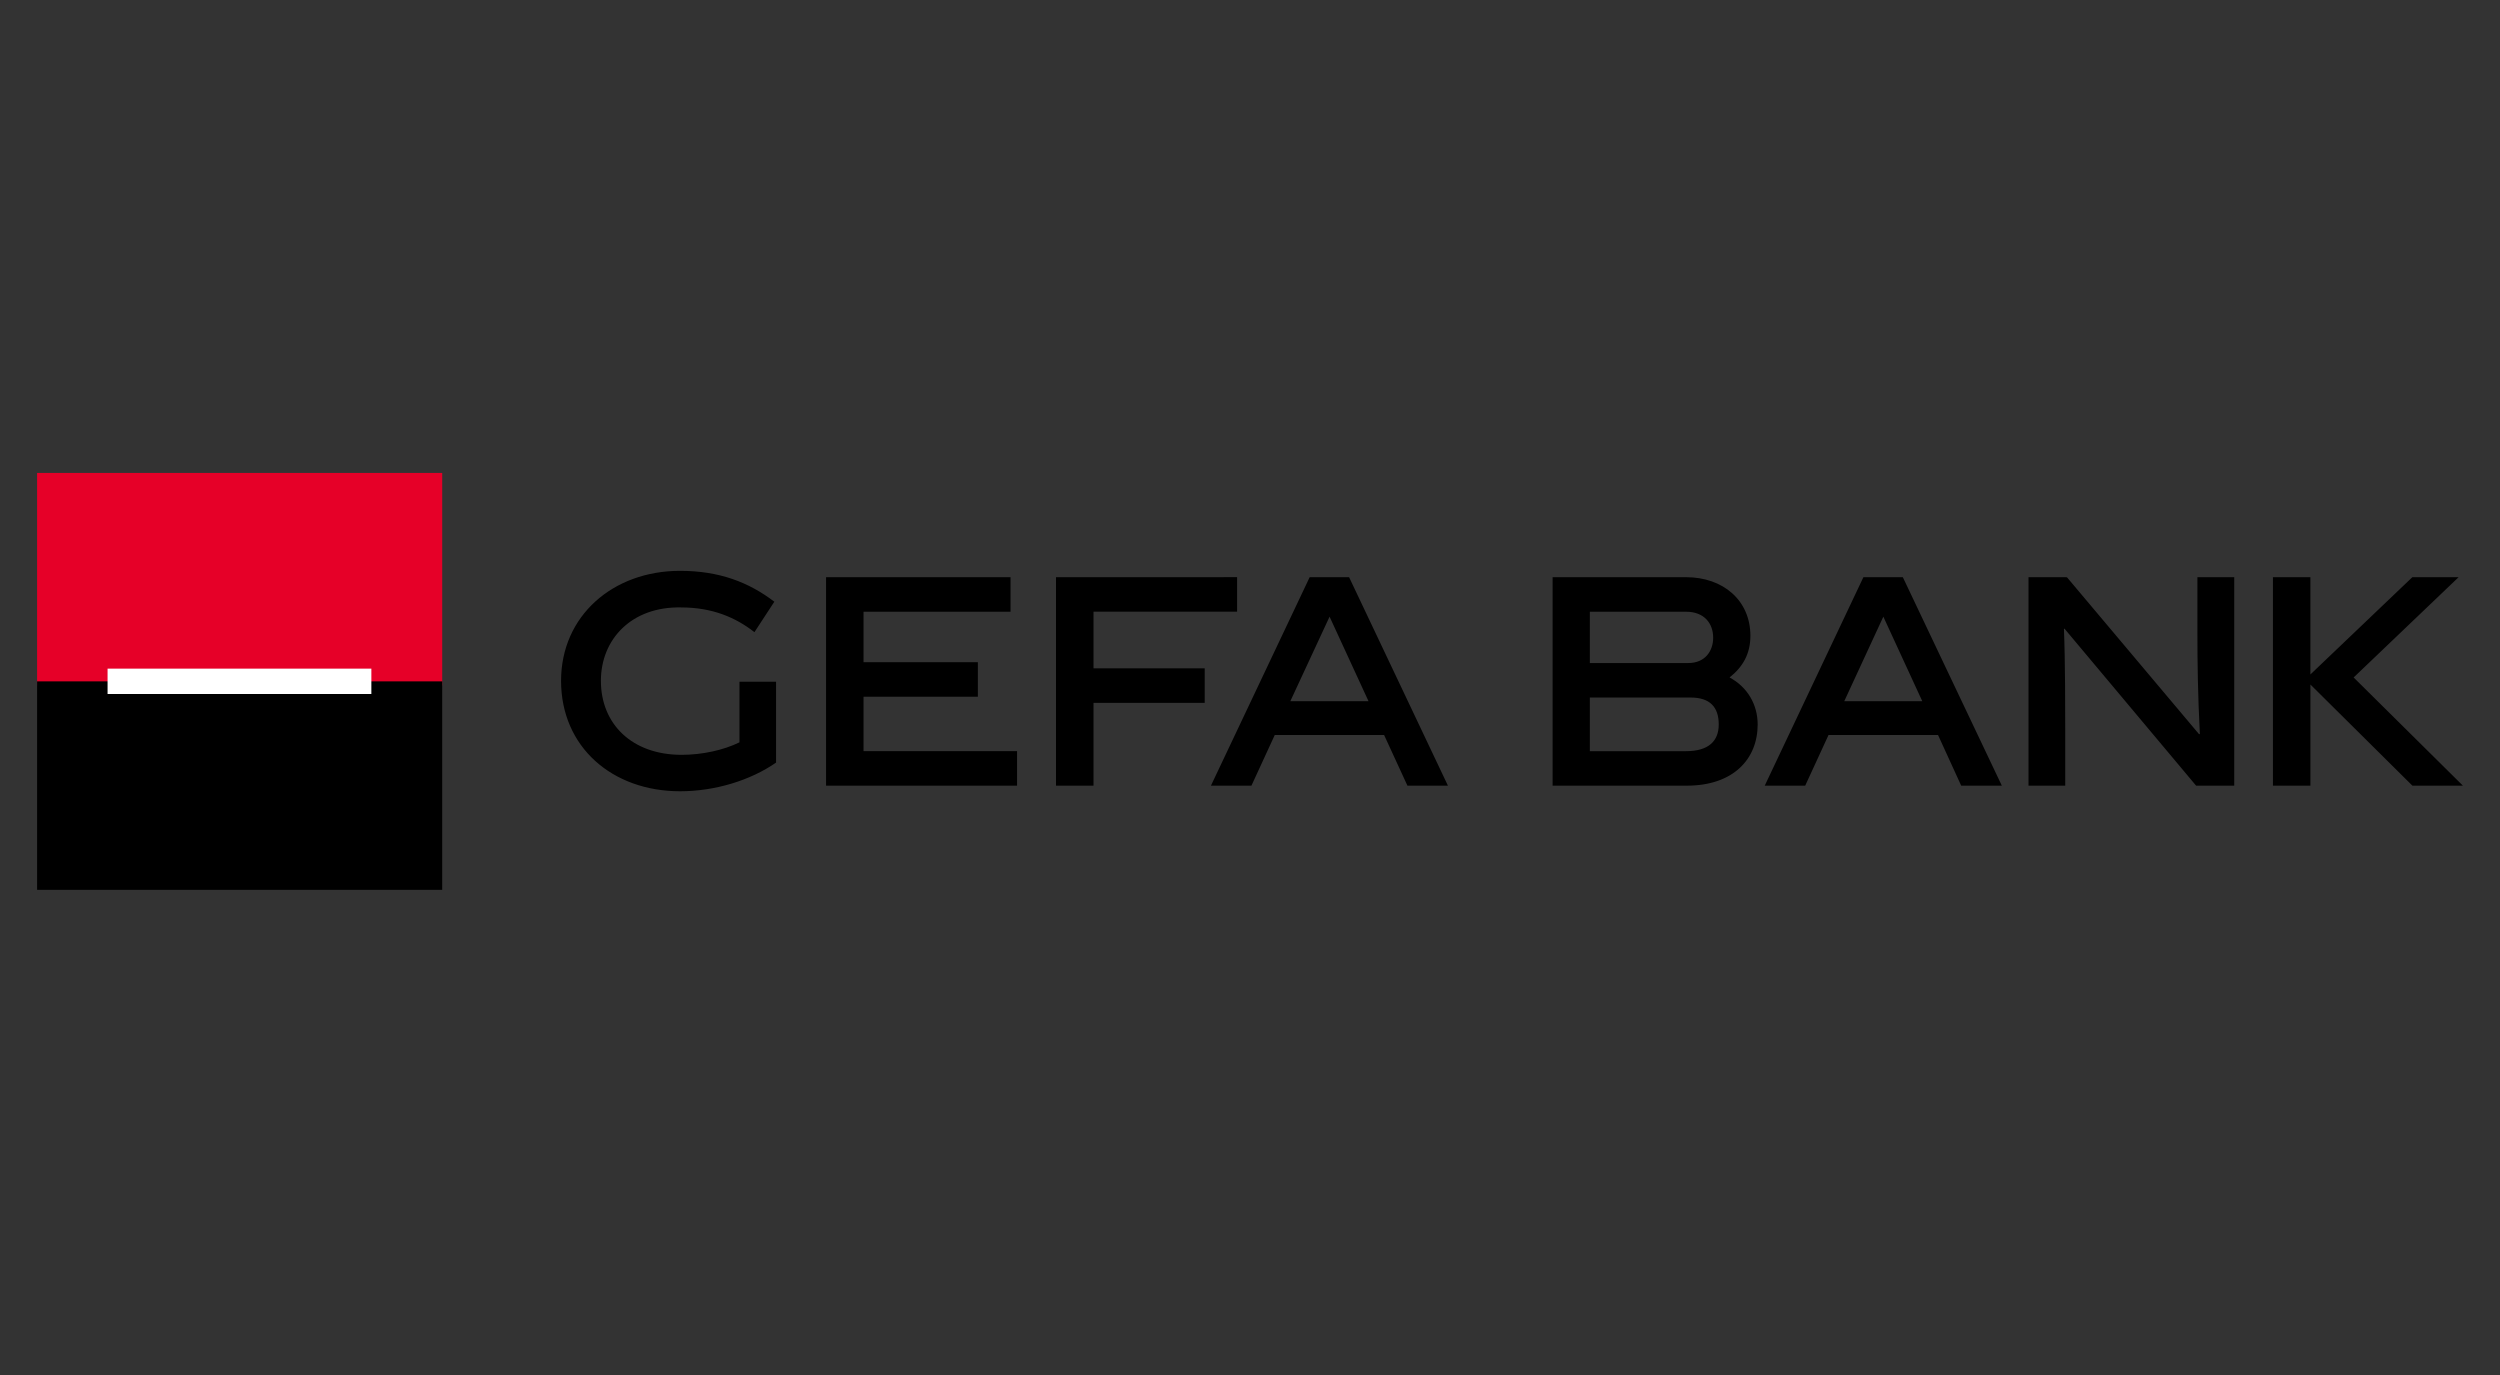 <?xml version="1.0" encoding="UTF-8"?>
<svg xmlns="http://www.w3.org/2000/svg" width="100" viewBox="0 0 75 41.25" height="55" version="1.0">
  <rect x="0" y="0" width="75" height="41.25" fill="#333333" stroke="none"/>
  <path fill="#e60028" d="M1.113 20.566h12.153v-6.378H1.113zm0 0"></path>
  <path d="M1.113 26.695h12.153v-6.254H1.113zm0 0"></path>
  <path fill="#fff" d="M3.227 20.059h7.914v.761H3.227zm0 0" fill-rule="evenodd"></path>
  <path d="M20.402 17.125c-2.011 0-3.57 1.348-3.57 3.3 0 1.985 1.535 3.313 3.57 3.313 1.047 0 2.106-.324 2.88-.86v-2.425h-1.098v1.817c-.477.234-1.118.375-1.735.375-1.492 0-2.422-.926-2.422-2.22 0-1.25.922-2.234 2.407-2.202.933 0 1.636.3 2.199.742l.597-.914c-.77-.586-1.652-.926-2.828-.926zm4.38.191v6.254h5.73v-1.035h-4.606v-1.633h3.43v-1.035h-3.43v-1.515h4.41v-1.036zm6.898 0v6.254h1.125v-2.484h3.336V20.05h-3.336v-1.7h4.308v-1.035zm7.61 0-2.962 6.254h1.215l.7-1.52h3.28l.7 1.52h1.215l-2.965-6.254zm7.288 0v6.254h4.027c1.395 0 2.125-.8 2.125-1.836 0-.597-.308-1.125-.843-1.41.398-.316.625-.707.625-1.25 0-1.058-.813-1.758-1.93-1.758zm9.324 0-2.96 6.254h1.214l.7-1.52h3.285l.695 1.52h1.219l-2.97-6.254zm4.953 0v6.254h1.102v-1.633c0-.527 0-2.144-.039-3.07l.016-.008 3.949 4.711h1.144v-6.254h-1.105v1.633c0 .926.012 1.887.074 3.07l-.023.008-3.965-4.71zm7.333 0v6.254h1.124v-3.035l3.06 3.035h1.515l-3.278-3.246 3.149-3.008H72.37l-3.058 2.918v-2.918zm-20.493 1.036h2.887c.543 0 .813.347.813.78 0 .395-.239.759-.747.759h-2.953zm-7.808.148 1.168 2.535H38.71zm16.613 0 1.168 2.535h-2.34zm-8.805 2.426h3.024c.578 0 .843.285.843.808 0 .5-.308.801-.98.801h-2.887zm0 0"></path>
</svg>
